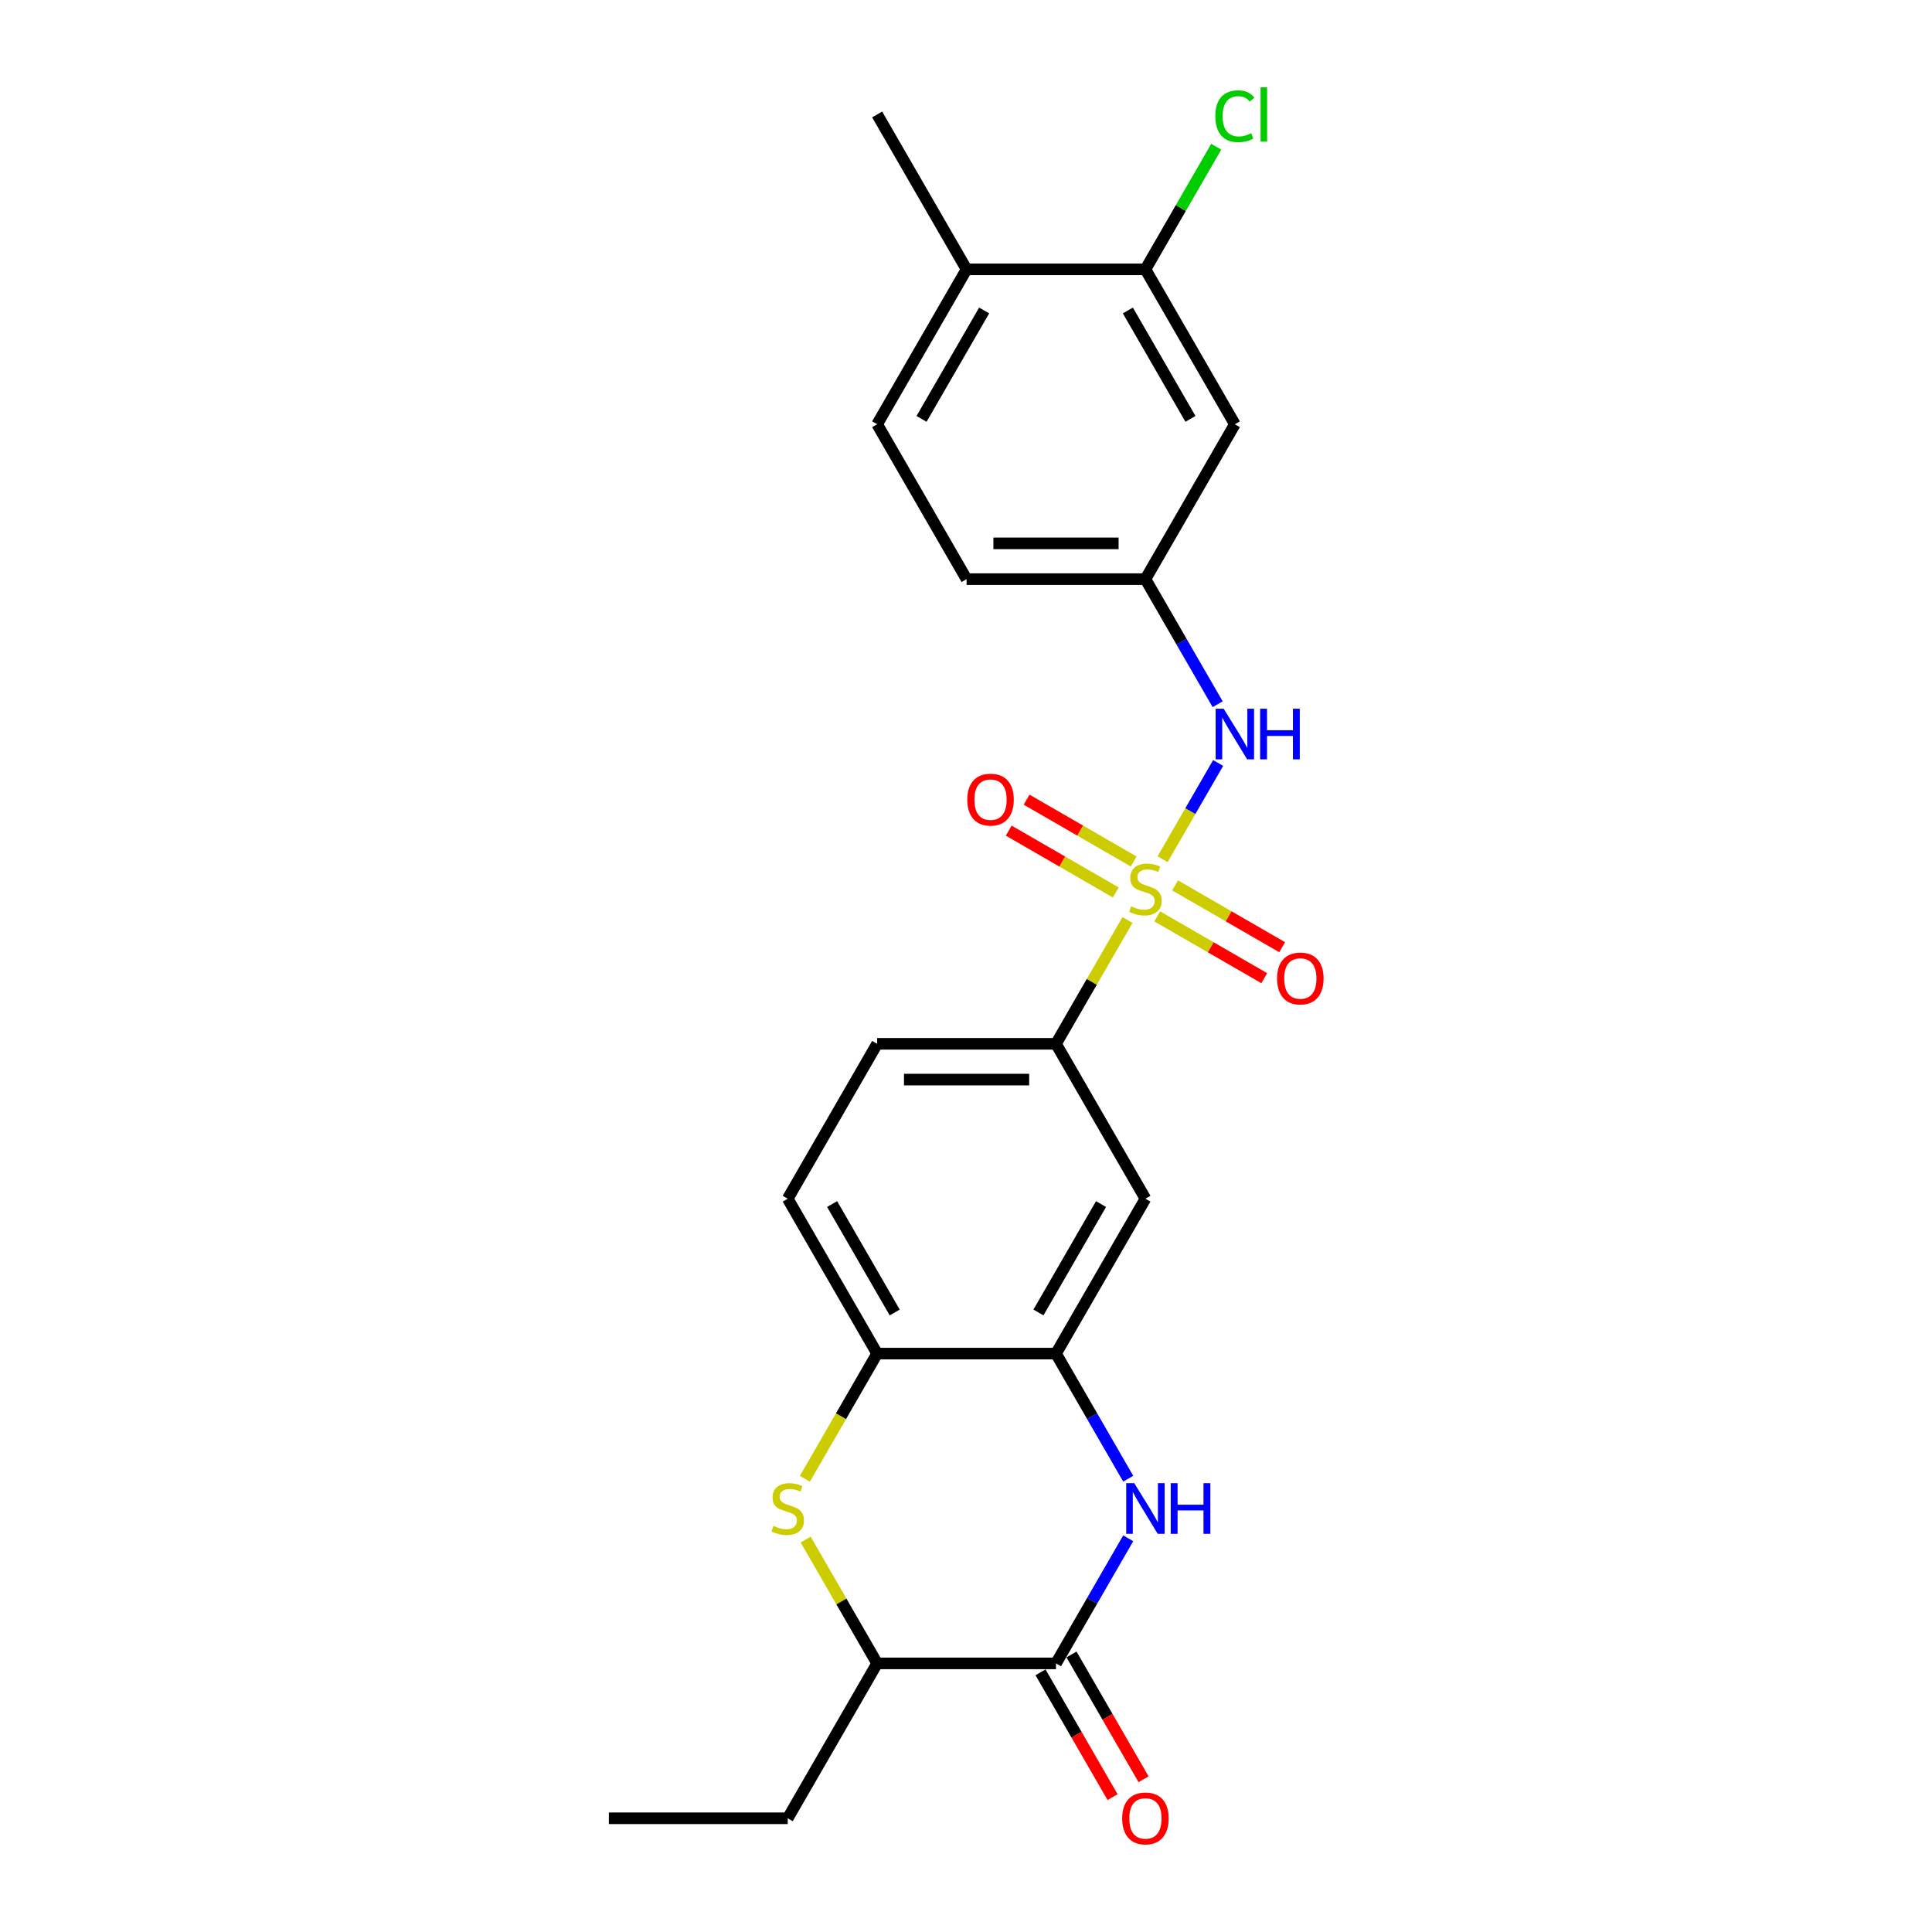 <?xml version='1.0' encoding='iso-8859-1'?>
<svg version='1.1' baseProfile='full'
              xmlns='http://www.w3.org/2000/svg'
                      xmlns:rdkit='http://www.rdkit.org/xml'
                      xmlns:xlink='http://www.w3.org/1999/xlink'
                  xml:space='preserve'
width='1000px' height='1000px' viewBox='0 0 1000 1000'>
<!-- END OF HEADER -->
<rect style='opacity:1.0;fill:#FFFFFF;stroke:none' width='1000' height='1000' x='0' y='0'> </rect>
<path class='bond-4' d='M 583.583,476.194 L 565.084,508.236' style='fill:none;fill-rule:evenodd;stroke:#CCCC00;stroke-width:6px;stroke-linecap:butt;stroke-linejoin:miter;stroke-opacity:1' />
<path class='bond-4' d='M 565.084,508.236 L 546.585,540.277' style='fill:none;fill-rule:evenodd;stroke:#000000;stroke-width:6px;stroke-linecap:butt;stroke-linejoin:miter;stroke-opacity:1' />
<path class='bond-5' d='M 601.756,444.719 L 616.134,419.815' style='fill:none;fill-rule:evenodd;stroke:#CCCC00;stroke-width:6px;stroke-linecap:butt;stroke-linejoin:miter;stroke-opacity:1' />
<path class='bond-5' d='M 616.134,419.815 L 630.512,394.911' style='fill:none;fill-rule:evenodd;stroke:#0000FF;stroke-width:6px;stroke-linecap:butt;stroke-linejoin:miter;stroke-opacity:1' />
<path class='bond-9' d='M 598.964,474.311 L 626.67,490.307' style='fill:none;fill-rule:evenodd;stroke:#CCCC00;stroke-width:6px;stroke-linecap:butt;stroke-linejoin:miter;stroke-opacity:1' />
<path class='bond-9' d='M 626.67,490.307 L 654.376,506.304' style='fill:none;fill-rule:evenodd;stroke:#FF0000;stroke-width:6px;stroke-linecap:butt;stroke-linejoin:miter;stroke-opacity:1' />
<path class='bond-9' d='M 608.221,458.277 L 635.928,474.273' style='fill:none;fill-rule:evenodd;stroke:#CCCC00;stroke-width:6px;stroke-linecap:butt;stroke-linejoin:miter;stroke-opacity:1' />
<path class='bond-9' d='M 635.928,474.273 L 663.634,490.269' style='fill:none;fill-rule:evenodd;stroke:#FF0000;stroke-width:6px;stroke-linecap:butt;stroke-linejoin:miter;stroke-opacity:1' />
<path class='bond-10' d='M 586.781,445.898 L 559.075,429.902' style='fill:none;fill-rule:evenodd;stroke:#CCCC00;stroke-width:6px;stroke-linecap:butt;stroke-linejoin:miter;stroke-opacity:1' />
<path class='bond-10' d='M 559.075,429.902 L 531.369,413.906' style='fill:none;fill-rule:evenodd;stroke:#FF0000;stroke-width:6px;stroke-linecap:butt;stroke-linejoin:miter;stroke-opacity:1' />
<path class='bond-10' d='M 577.524,461.932 L 549.817,445.936' style='fill:none;fill-rule:evenodd;stroke:#CCCC00;stroke-width:6px;stroke-linecap:butt;stroke-linejoin:miter;stroke-opacity:1' />
<path class='bond-10' d='M 549.817,445.936 L 522.111,429.94' style='fill:none;fill-rule:evenodd;stroke:#FF0000;stroke-width:6px;stroke-linecap:butt;stroke-linejoin:miter;stroke-opacity:1' />
<path class='bond-0' d='M 583.968,765.371 L 565.276,732.996' style='fill:none;fill-rule:evenodd;stroke:#0000FF;stroke-width:6px;stroke-linecap:butt;stroke-linejoin:miter;stroke-opacity:1' />
<path class='bond-0' d='M 565.276,732.996 L 546.585,700.622' style='fill:none;fill-rule:evenodd;stroke:#000000;stroke-width:6px;stroke-linecap:butt;stroke-linejoin:miter;stroke-opacity:1' />
<path class='bond-1' d='M 583.968,796.217 L 565.276,828.592' style='fill:none;fill-rule:evenodd;stroke:#0000FF;stroke-width:6px;stroke-linecap:butt;stroke-linejoin:miter;stroke-opacity:1' />
<path class='bond-1' d='M 565.276,828.592 L 546.585,860.967' style='fill:none;fill-rule:evenodd;stroke:#000000;stroke-width:6px;stroke-linecap:butt;stroke-linejoin:miter;stroke-opacity:1' />
<path class='bond-14' d='M 538.568,865.595 L 557.216,897.896' style='fill:none;fill-rule:evenodd;stroke:#000000;stroke-width:6px;stroke-linecap:butt;stroke-linejoin:miter;stroke-opacity:1' />
<path class='bond-14' d='M 557.216,897.896 L 575.865,930.197' style='fill:none;fill-rule:evenodd;stroke:#FF0000;stroke-width:6px;stroke-linecap:butt;stroke-linejoin:miter;stroke-opacity:1' />
<path class='bond-14' d='M 554.602,856.338 L 573.251,888.638' style='fill:none;fill-rule:evenodd;stroke:#000000;stroke-width:6px;stroke-linecap:butt;stroke-linejoin:miter;stroke-opacity:1' />
<path class='bond-14' d='M 573.251,888.638 L 591.9,920.939' style='fill:none;fill-rule:evenodd;stroke:#FF0000;stroke-width:6px;stroke-linecap:butt;stroke-linejoin:miter;stroke-opacity:1' />
<path class='bond-26' d='M 546.585,860.967 L 454.01,860.967' style='fill:none;fill-rule:evenodd;stroke:#000000;stroke-width:6px;stroke-linecap:butt;stroke-linejoin:miter;stroke-opacity:1' />
<path class='bond-2' d='M 416.605,765.408 L 435.308,733.015' style='fill:none;fill-rule:evenodd;stroke:#CCCC00;stroke-width:6px;stroke-linecap:butt;stroke-linejoin:miter;stroke-opacity:1' />
<path class='bond-2' d='M 435.308,733.015 L 454.01,700.622' style='fill:none;fill-rule:evenodd;stroke:#000000;stroke-width:6px;stroke-linecap:butt;stroke-linejoin:miter;stroke-opacity:1' />
<path class='bond-8' d='M 417.012,796.884 L 435.511,828.925' style='fill:none;fill-rule:evenodd;stroke:#CCCC00;stroke-width:6px;stroke-linecap:butt;stroke-linejoin:miter;stroke-opacity:1' />
<path class='bond-8' d='M 435.511,828.925 L 454.01,860.967' style='fill:none;fill-rule:evenodd;stroke:#000000;stroke-width:6px;stroke-linecap:butt;stroke-linejoin:miter;stroke-opacity:1' />
<path class='bond-3' d='M 546.585,700.622 L 592.873,620.449' style='fill:none;fill-rule:evenodd;stroke:#000000;stroke-width:6px;stroke-linecap:butt;stroke-linejoin:miter;stroke-opacity:1' />
<path class='bond-3' d='M 537.494,679.338 L 569.895,623.218' style='fill:none;fill-rule:evenodd;stroke:#000000;stroke-width:6px;stroke-linecap:butt;stroke-linejoin:miter;stroke-opacity:1' />
<path class='bond-24' d='M 546.585,700.622 L 454.01,700.622' style='fill:none;fill-rule:evenodd;stroke:#000000;stroke-width:6px;stroke-linecap:butt;stroke-linejoin:miter;stroke-opacity:1' />
<path class='bond-7' d='M 546.585,540.277 L 592.873,620.449' style='fill:none;fill-rule:evenodd;stroke:#000000;stroke-width:6px;stroke-linecap:butt;stroke-linejoin:miter;stroke-opacity:1' />
<path class='bond-16' d='M 546.585,540.277 L 454.01,540.277' style='fill:none;fill-rule:evenodd;stroke:#000000;stroke-width:6px;stroke-linecap:butt;stroke-linejoin:miter;stroke-opacity:1' />
<path class='bond-16' d='M 532.699,558.792 L 467.896,558.792' style='fill:none;fill-rule:evenodd;stroke:#000000;stroke-width:6px;stroke-linecap:butt;stroke-linejoin:miter;stroke-opacity:1' />
<path class='bond-13' d='M 630.256,364.509 L 611.564,332.134' style='fill:none;fill-rule:evenodd;stroke:#0000FF;stroke-width:6px;stroke-linecap:butt;stroke-linejoin:miter;stroke-opacity:1' />
<path class='bond-13' d='M 611.564,332.134 L 592.873,299.76' style='fill:none;fill-rule:evenodd;stroke:#000000;stroke-width:6px;stroke-linecap:butt;stroke-linejoin:miter;stroke-opacity:1' />
<path class='bond-6' d='M 454.01,700.622 L 407.722,620.449' style='fill:none;fill-rule:evenodd;stroke:#000000;stroke-width:6px;stroke-linecap:butt;stroke-linejoin:miter;stroke-opacity:1' />
<path class='bond-6' d='M 463.101,679.338 L 430.7,623.218' style='fill:none;fill-rule:evenodd;stroke:#000000;stroke-width:6px;stroke-linecap:butt;stroke-linejoin:miter;stroke-opacity:1' />
<path class='bond-21' d='M 454.01,860.967 L 407.722,941.139' style='fill:none;fill-rule:evenodd;stroke:#000000;stroke-width:6px;stroke-linecap:butt;stroke-linejoin:miter;stroke-opacity:1' />
<path class='bond-11' d='M 592.873,139.415 L 639.16,219.587' style='fill:none;fill-rule:evenodd;stroke:#000000;stroke-width:6px;stroke-linecap:butt;stroke-linejoin:miter;stroke-opacity:1' />
<path class='bond-11' d='M 583.781,160.698 L 616.182,216.819' style='fill:none;fill-rule:evenodd;stroke:#000000;stroke-width:6px;stroke-linecap:butt;stroke-linejoin:miter;stroke-opacity:1' />
<path class='bond-19' d='M 592.873,139.415 L 611.195,107.679' style='fill:none;fill-rule:evenodd;stroke:#000000;stroke-width:6px;stroke-linecap:butt;stroke-linejoin:miter;stroke-opacity:1' />
<path class='bond-19' d='M 611.195,107.679 L 629.518,75.943' style='fill:none;fill-rule:evenodd;stroke:#00CC00;stroke-width:6px;stroke-linecap:butt;stroke-linejoin:miter;stroke-opacity:1' />
<path class='bond-25' d='M 592.873,139.415 L 500.297,139.415' style='fill:none;fill-rule:evenodd;stroke:#000000;stroke-width:6px;stroke-linecap:butt;stroke-linejoin:miter;stroke-opacity:1' />
<path class='bond-12' d='M 639.16,219.587 L 592.873,299.76' style='fill:none;fill-rule:evenodd;stroke:#000000;stroke-width:6px;stroke-linecap:butt;stroke-linejoin:miter;stroke-opacity:1' />
<path class='bond-20' d='M 592.873,299.76 L 500.297,299.76' style='fill:none;fill-rule:evenodd;stroke:#000000;stroke-width:6px;stroke-linecap:butt;stroke-linejoin:miter;stroke-opacity:1' />
<path class='bond-20' d='M 578.986,281.245 L 514.184,281.245' style='fill:none;fill-rule:evenodd;stroke:#000000;stroke-width:6px;stroke-linecap:butt;stroke-linejoin:miter;stroke-opacity:1' />
<path class='bond-15' d='M 500.297,139.415 L 454.01,219.587' style='fill:none;fill-rule:evenodd;stroke:#000000;stroke-width:6px;stroke-linecap:butt;stroke-linejoin:miter;stroke-opacity:1' />
<path class='bond-15' d='M 509.389,160.698 L 476.987,216.819' style='fill:none;fill-rule:evenodd;stroke:#000000;stroke-width:6px;stroke-linecap:butt;stroke-linejoin:miter;stroke-opacity:1' />
<path class='bond-22' d='M 500.297,139.415 L 454.01,59.242' style='fill:none;fill-rule:evenodd;stroke:#000000;stroke-width:6px;stroke-linecap:butt;stroke-linejoin:miter;stroke-opacity:1' />
<path class='bond-17' d='M 454.01,540.277 L 407.722,620.449' style='fill:none;fill-rule:evenodd;stroke:#000000;stroke-width:6px;stroke-linecap:butt;stroke-linejoin:miter;stroke-opacity:1' />
<path class='bond-18' d='M 454.01,219.587 L 500.297,299.76' style='fill:none;fill-rule:evenodd;stroke:#000000;stroke-width:6px;stroke-linecap:butt;stroke-linejoin:miter;stroke-opacity:1' />
<path class='bond-23' d='M 407.722,941.139 L 315.147,941.139' style='fill:none;fill-rule:evenodd;stroke:#000000;stroke-width:6px;stroke-linecap:butt;stroke-linejoin:miter;stroke-opacity:1' />
<path  class='atom-0' d='M 585.467 469.103
Q 585.763 469.214, 586.985 469.732
Q 588.207 470.251, 589.54 470.584
Q 590.91 470.88, 592.243 470.88
Q 594.724 470.88, 596.168 469.695
Q 597.612 468.473, 597.612 466.363
Q 597.612 464.918, 596.872 464.03
Q 596.168 463.141, 595.057 462.66
Q 593.946 462.178, 592.095 461.623
Q 589.762 460.919, 588.355 460.253
Q 586.985 459.586, 585.985 458.179
Q 585.022 456.772, 585.022 454.402
Q 585.022 451.106, 587.244 449.07
Q 589.503 447.033, 593.946 447.033
Q 596.983 447.033, 600.427 448.477
L 599.575 451.328
Q 596.427 450.032, 594.057 450.032
Q 591.502 450.032, 590.095 451.106
Q 588.688 452.143, 588.725 453.958
Q 588.725 455.365, 589.429 456.216
Q 590.169 457.068, 591.206 457.549
Q 592.28 458.031, 594.057 458.586
Q 596.427 459.327, 597.835 460.068
Q 599.242 460.808, 600.241 462.326
Q 601.278 463.808, 601.278 466.363
Q 601.278 469.992, 598.834 471.954
Q 596.427 473.88, 592.391 473.88
Q 590.058 473.88, 588.281 473.361
Q 586.54 472.88, 584.467 472.028
L 585.467 469.103
' fill='#CCCC00'/>
<path  class='atom-1' d='M 587.077 767.686
L 595.668 781.572
Q 596.52 782.942, 597.89 785.423
Q 599.26 787.904, 599.334 788.052
L 599.334 767.686
L 602.815 767.686
L 602.815 793.903
L 599.223 793.903
L 590.003 778.72
Q 588.929 776.943, 587.781 774.906
Q 586.67 772.87, 586.337 772.24
L 586.337 793.903
L 582.93 793.903
L 582.93 767.686
L 587.077 767.686
' fill='#0000FF'/>
<path  class='atom-1' d='M 605.963 767.686
L 609.518 767.686
L 609.518 778.832
L 622.922 778.832
L 622.922 767.686
L 626.477 767.686
L 626.477 793.903
L 622.922 793.903
L 622.922 781.794
L 609.518 781.794
L 609.518 793.903
L 605.963 793.903
L 605.963 767.686
' fill='#0000FF'/>
<path  class='atom-3' d='M 400.316 789.792
Q 400.613 789.904, 401.835 790.422
Q 403.057 790.94, 404.39 791.274
Q 405.76 791.57, 407.093 791.57
Q 409.574 791.57, 411.018 790.385
Q 412.462 789.163, 412.462 787.052
Q 412.462 785.608, 411.722 784.719
Q 411.018 783.831, 409.907 783.349
Q 408.796 782.868, 406.945 782.312
Q 404.612 781.609, 403.205 780.942
Q 401.835 780.276, 400.835 778.869
Q 399.872 777.461, 399.872 775.092
Q 399.872 771.796, 402.094 769.759
Q 404.353 767.723, 408.796 767.723
Q 411.833 767.723, 415.276 769.167
L 414.425 772.018
Q 411.277 770.722, 408.907 770.722
Q 406.352 770.722, 404.945 771.796
Q 403.538 772.833, 403.575 774.647
Q 403.575 776.054, 404.278 776.906
Q 405.019 777.758, 406.056 778.239
Q 407.13 778.72, 408.907 779.276
Q 411.277 780.017, 412.684 780.757
Q 414.091 781.498, 415.091 783.016
Q 416.128 784.497, 416.128 787.052
Q 416.128 790.681, 413.684 792.644
Q 411.277 794.569, 407.241 794.569
Q 404.908 794.569, 403.131 794.051
Q 401.39 793.57, 399.316 792.718
L 400.316 789.792
' fill='#CCCC00'/>
<path  class='atom-6' d='M 633.365 366.824
L 641.956 380.71
Q 642.808 382.08, 644.178 384.561
Q 645.548 387.042, 645.622 387.19
L 645.622 366.824
L 649.103 366.824
L 649.103 393.041
L 645.511 393.041
L 636.29 377.858
Q 635.216 376.081, 634.068 374.044
Q 632.958 372.008, 632.624 371.378
L 632.624 393.041
L 629.218 393.041
L 629.218 366.824
L 633.365 366.824
' fill='#0000FF'/>
<path  class='atom-6' d='M 652.25 366.824
L 655.805 366.824
L 655.805 377.97
L 669.21 377.97
L 669.21 366.824
L 672.765 366.824
L 672.765 393.041
L 669.21 393.041
L 669.21 380.932
L 655.805 380.932
L 655.805 393.041
L 652.25 393.041
L 652.25 366.824
' fill='#0000FF'/>
<path  class='atom-10' d='M 661.01 506.466
Q 661.01 500.171, 664.121 496.653
Q 667.231 493.135, 673.045 493.135
Q 678.859 493.135, 681.969 496.653
Q 685.08 500.171, 685.08 506.466
Q 685.08 512.835, 681.932 516.464
Q 678.785 520.056, 673.045 520.056
Q 667.268 520.056, 664.121 516.464
Q 661.01 512.872, 661.01 506.466
M 673.045 517.094
Q 677.044 517.094, 679.192 514.428
Q 681.377 511.724, 681.377 506.466
Q 681.377 501.319, 679.192 498.727
Q 677.044 496.098, 673.045 496.098
Q 669.046 496.098, 666.861 498.69
Q 664.713 501.282, 664.713 506.466
Q 664.713 511.761, 666.861 514.428
Q 669.046 517.094, 673.045 517.094
' fill='#FF0000'/>
<path  class='atom-11' d='M 500.665 413.891
Q 500.665 407.596, 503.776 404.078
Q 506.886 400.56, 512.7 400.56
Q 518.514 400.56, 521.624 404.078
Q 524.735 407.596, 524.735 413.891
Q 524.735 420.26, 521.587 423.889
Q 518.44 427.481, 512.7 427.481
Q 506.923 427.481, 503.776 423.889
Q 500.665 420.297, 500.665 413.891
M 512.7 424.519
Q 516.699 424.519, 518.847 421.853
Q 521.032 419.149, 521.032 413.891
Q 521.032 408.744, 518.847 406.152
Q 516.699 403.523, 512.7 403.523
Q 508.701 403.523, 506.516 406.115
Q 504.368 408.707, 504.368 413.891
Q 504.368 419.186, 506.516 421.853
Q 508.701 424.519, 512.7 424.519
' fill='#FF0000'/>
<path  class='atom-15' d='M 580.838 941.213
Q 580.838 934.918, 583.948 931.4
Q 587.059 927.882, 592.873 927.882
Q 598.686 927.882, 601.797 931.4
Q 604.907 934.918, 604.907 941.213
Q 604.907 947.582, 601.76 951.211
Q 598.612 954.803, 592.873 954.803
Q 587.096 954.803, 583.948 951.211
Q 580.838 947.619, 580.838 941.213
M 592.873 951.841
Q 596.872 951.841, 599.02 949.174
Q 601.204 946.471, 601.204 941.213
Q 601.204 936.066, 599.02 933.474
Q 596.872 930.845, 592.873 930.845
Q 588.873 930.845, 586.688 933.437
Q 584.541 936.029, 584.541 941.213
Q 584.541 946.508, 586.688 949.174
Q 588.873 951.841, 592.873 951.841
' fill='#FF0000'/>
<path  class='atom-20' d='M 629.051 60.15
Q 629.051 53.633, 632.087 50.226
Q 635.161 46.782, 640.975 46.782
Q 646.381 46.782, 649.269 50.596
L 646.825 52.596
Q 644.715 49.818, 640.975 49.818
Q 637.012 49.818, 634.902 52.485
Q 632.828 55.114, 632.828 60.15
Q 632.828 65.334, 634.976 68
Q 637.16 70.666, 641.382 70.666
Q 644.27 70.666, 647.64 68.926
L 648.677 71.703
Q 647.307 72.592, 645.233 73.11
Q 643.159 73.629, 640.863 73.629
Q 635.161 73.629, 632.087 70.148
Q 629.051 66.667, 629.051 60.15
' fill='#00CC00'/>
<path  class='atom-20' d='M 652.454 45.19
L 655.861 45.19
L 655.861 73.295
L 652.454 73.295
L 652.454 45.19
' fill='#00CC00'/>
</svg>
